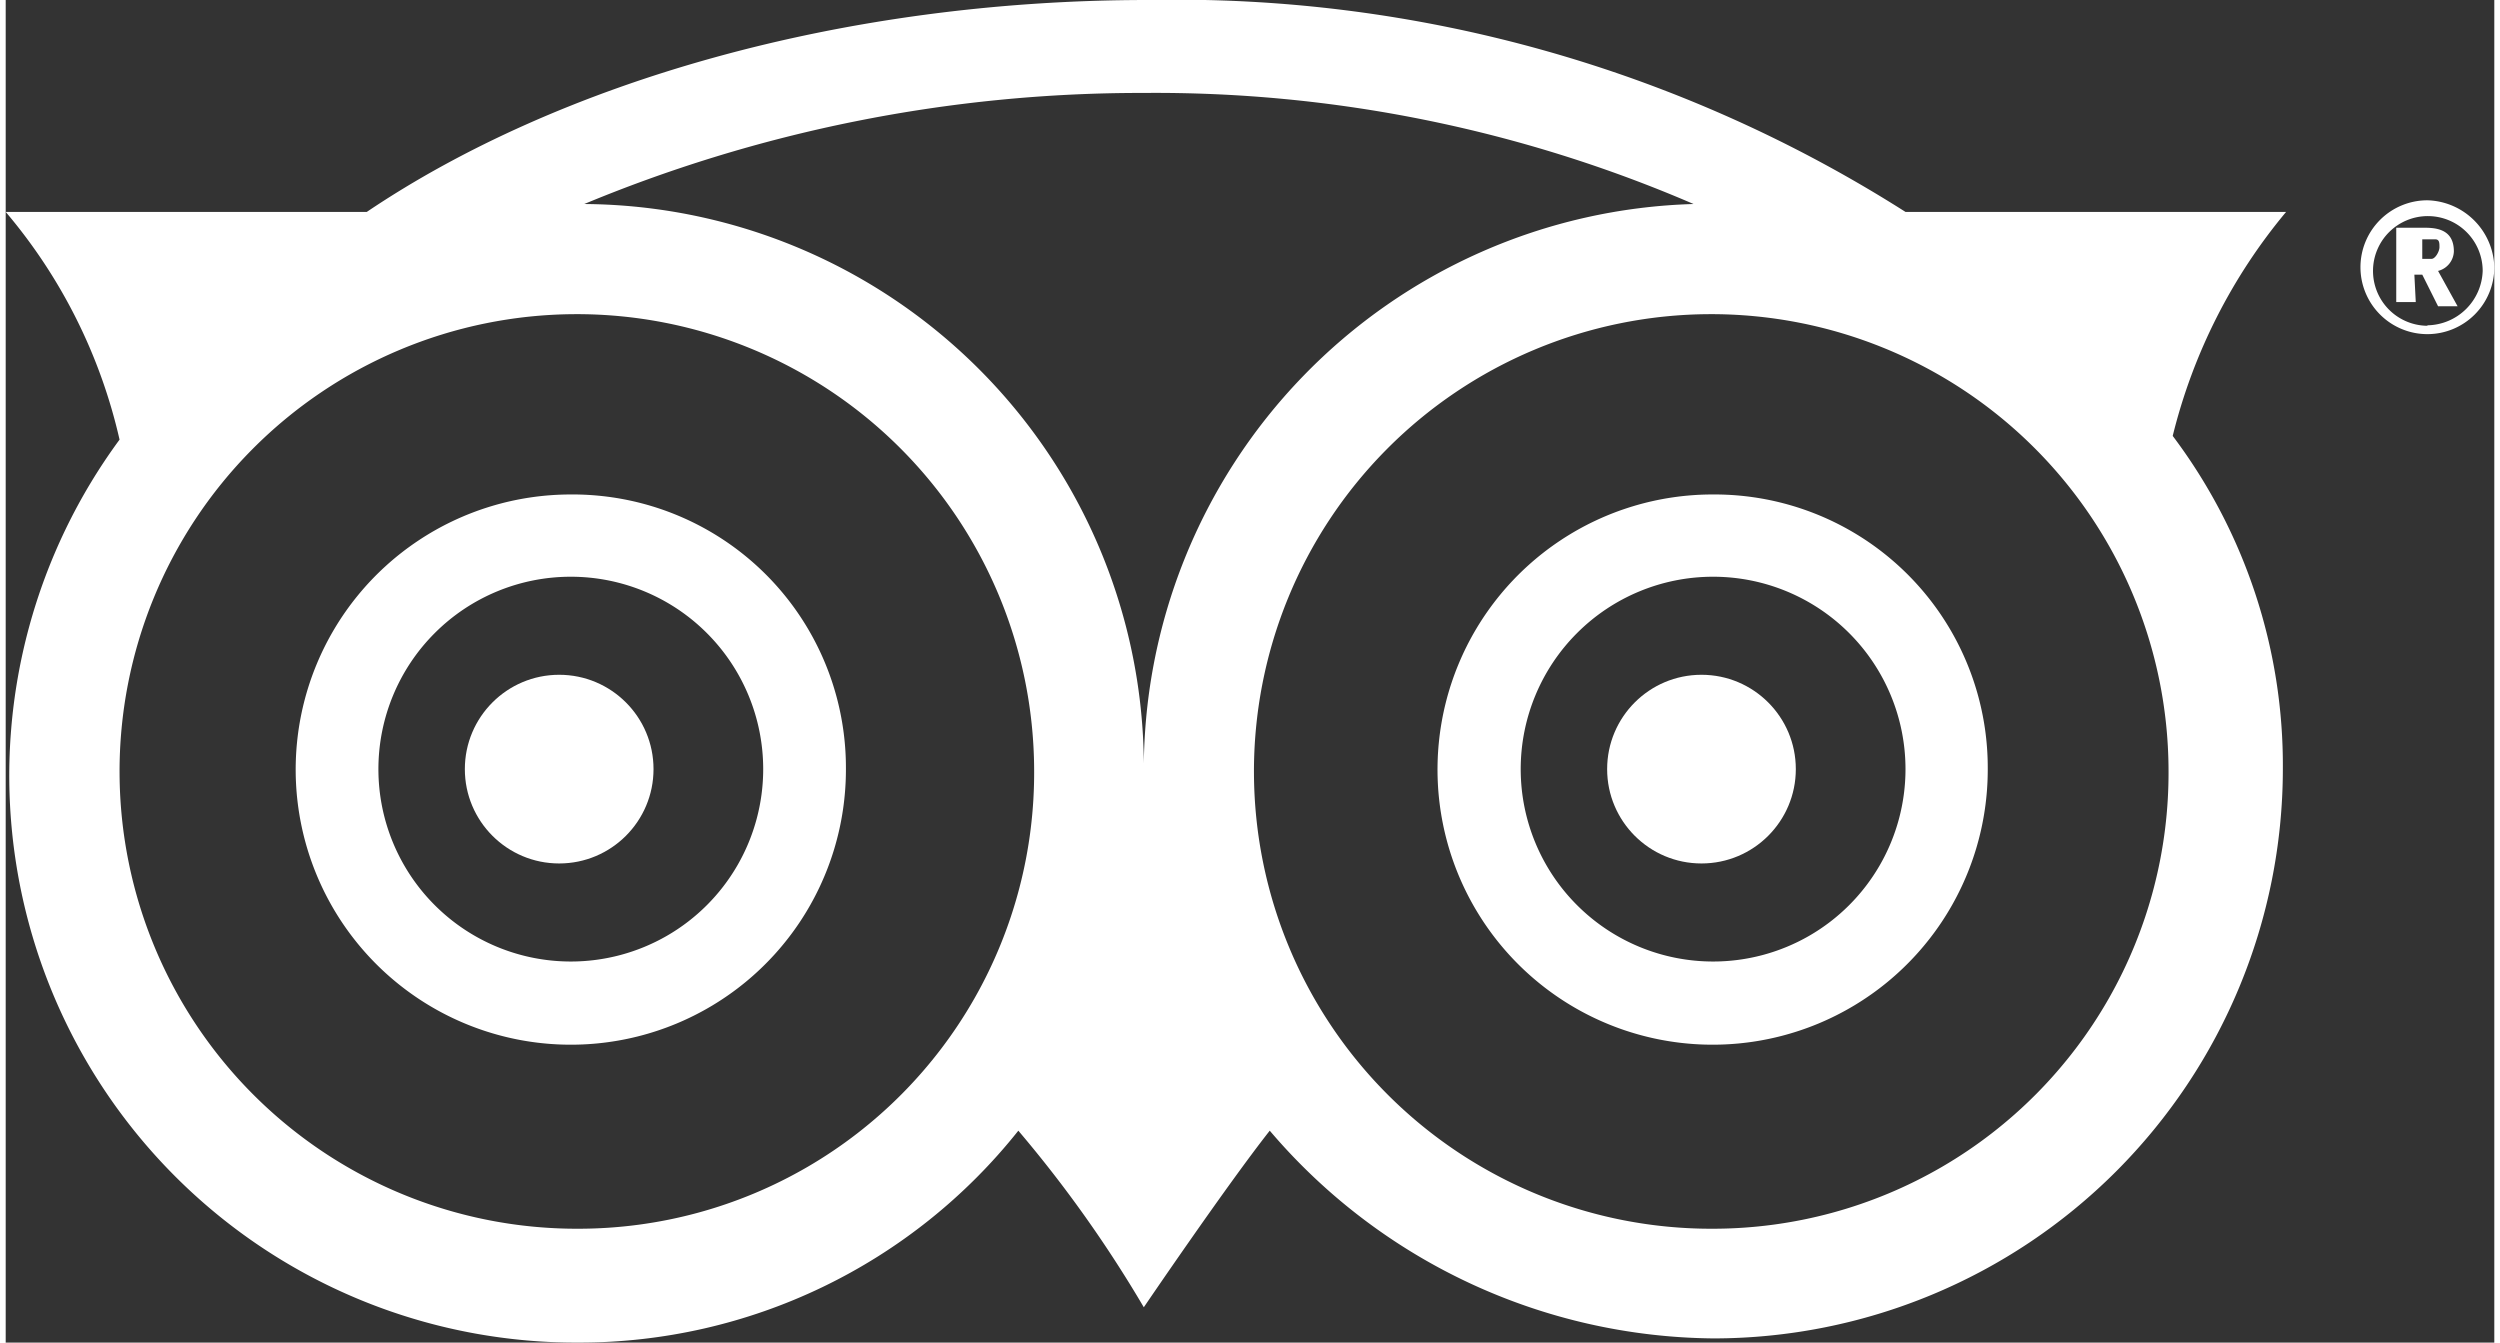 <svg xmlns="http://www.w3.org/2000/svg" width="54" height="29" viewBox="0 0 53.55 28.89">
  <rect x="0" y="0" width="53.55" height="28.89" fill="#333333" stroke="none"/>
  <defs>
    <style>
      .cls-1 {
        fill: #fff;
      }
    </style>
  </defs>
  <title>tripadvisor</title>
  <g id="Layer_2" data-name="Layer 2">
    <g id="Layer_1-2" data-name="Layer 1">
      <g>
        <circle class="cls-1" cx="11.91" cy="16.55" r="2.03"/>
        <circle class="cls-1" cx="36.49" cy="16.55" r="2.03"/>
        <g>
          <path class="cls-1" d="M12.16,10.64a5.92,5.92,0,1,0,5.92,5.91A5.88,5.88,0,0,0,12.16,10.64Zm0,10.05a4.14,4.14,0,1,1,4.14-4.14A4.14,4.14,0,0,1,12.16,20.69ZM49.07,4.56H40.88A29.24,29.24,0,0,0,24.58,0C18,0,11.91,1.77,7.77,4.56H0a11.52,11.52,0,0,1,2.45,4.9,12.2,12.2,0,0,0,9.88,19.43,12.07,12.07,0,0,0,9.46-4.56,27,27,0,0,1,2.7,3.8s1.78-2.62,2.71-3.8a12.68,12.68,0,0,0,9.54,4.47A12.26,12.26,0,0,0,49,16.55a11.78,11.78,0,0,0-2.37-7.17A12,12,0,0,1,49.07,4.56ZM12.33,26.44a9.84,9.84,0,1,1,9.8-9.89A9.81,9.81,0,0,1,12.33,26.44Zm0-22A31.23,31.23,0,0,1,24.49,2,29.24,29.24,0,0,1,36.32,4.39,12.18,12.18,0,0,0,24.49,16.64,12.12,12.12,0,0,0,12.33,4.39ZM36.74,26.44a9.84,9.84,0,1,1,9.8-9.89A9.81,9.81,0,0,1,36.74,26.44Zm0-15.8a5.92,5.92,0,1,0,5.91,5.91A5.88,5.88,0,0,0,36.74,10.64Zm0,10.05a4.14,4.14,0,1,1,4.14-4.14A4.14,4.14,0,0,1,36.74,20.69Z"/>
          <g>
            <path class="cls-1" d="M51.86,6.5h-.42V4.9H52c.25,0,.68,0,.68.51a.45.45,0,0,1-.34.42l.42.76h-.42L52,5.91h-.17Zm0-.93h.34c.08,0,.17-.16.17-.25s0-.17-.09-.17H52v.42Z"/>
            <path class="cls-1" d="M52.11,4.31a1.44,1.44,0,1,0,1.44,1.43A1.48,1.48,0,0,0,52.11,4.31Zm0,2.7A1.18,1.18,0,1,1,53.3,5.83,1.21,1.21,0,0,1,52.11,7Z"/>
          </g>
        </g>
      </g>
    </g>
  </g>
</svg>
